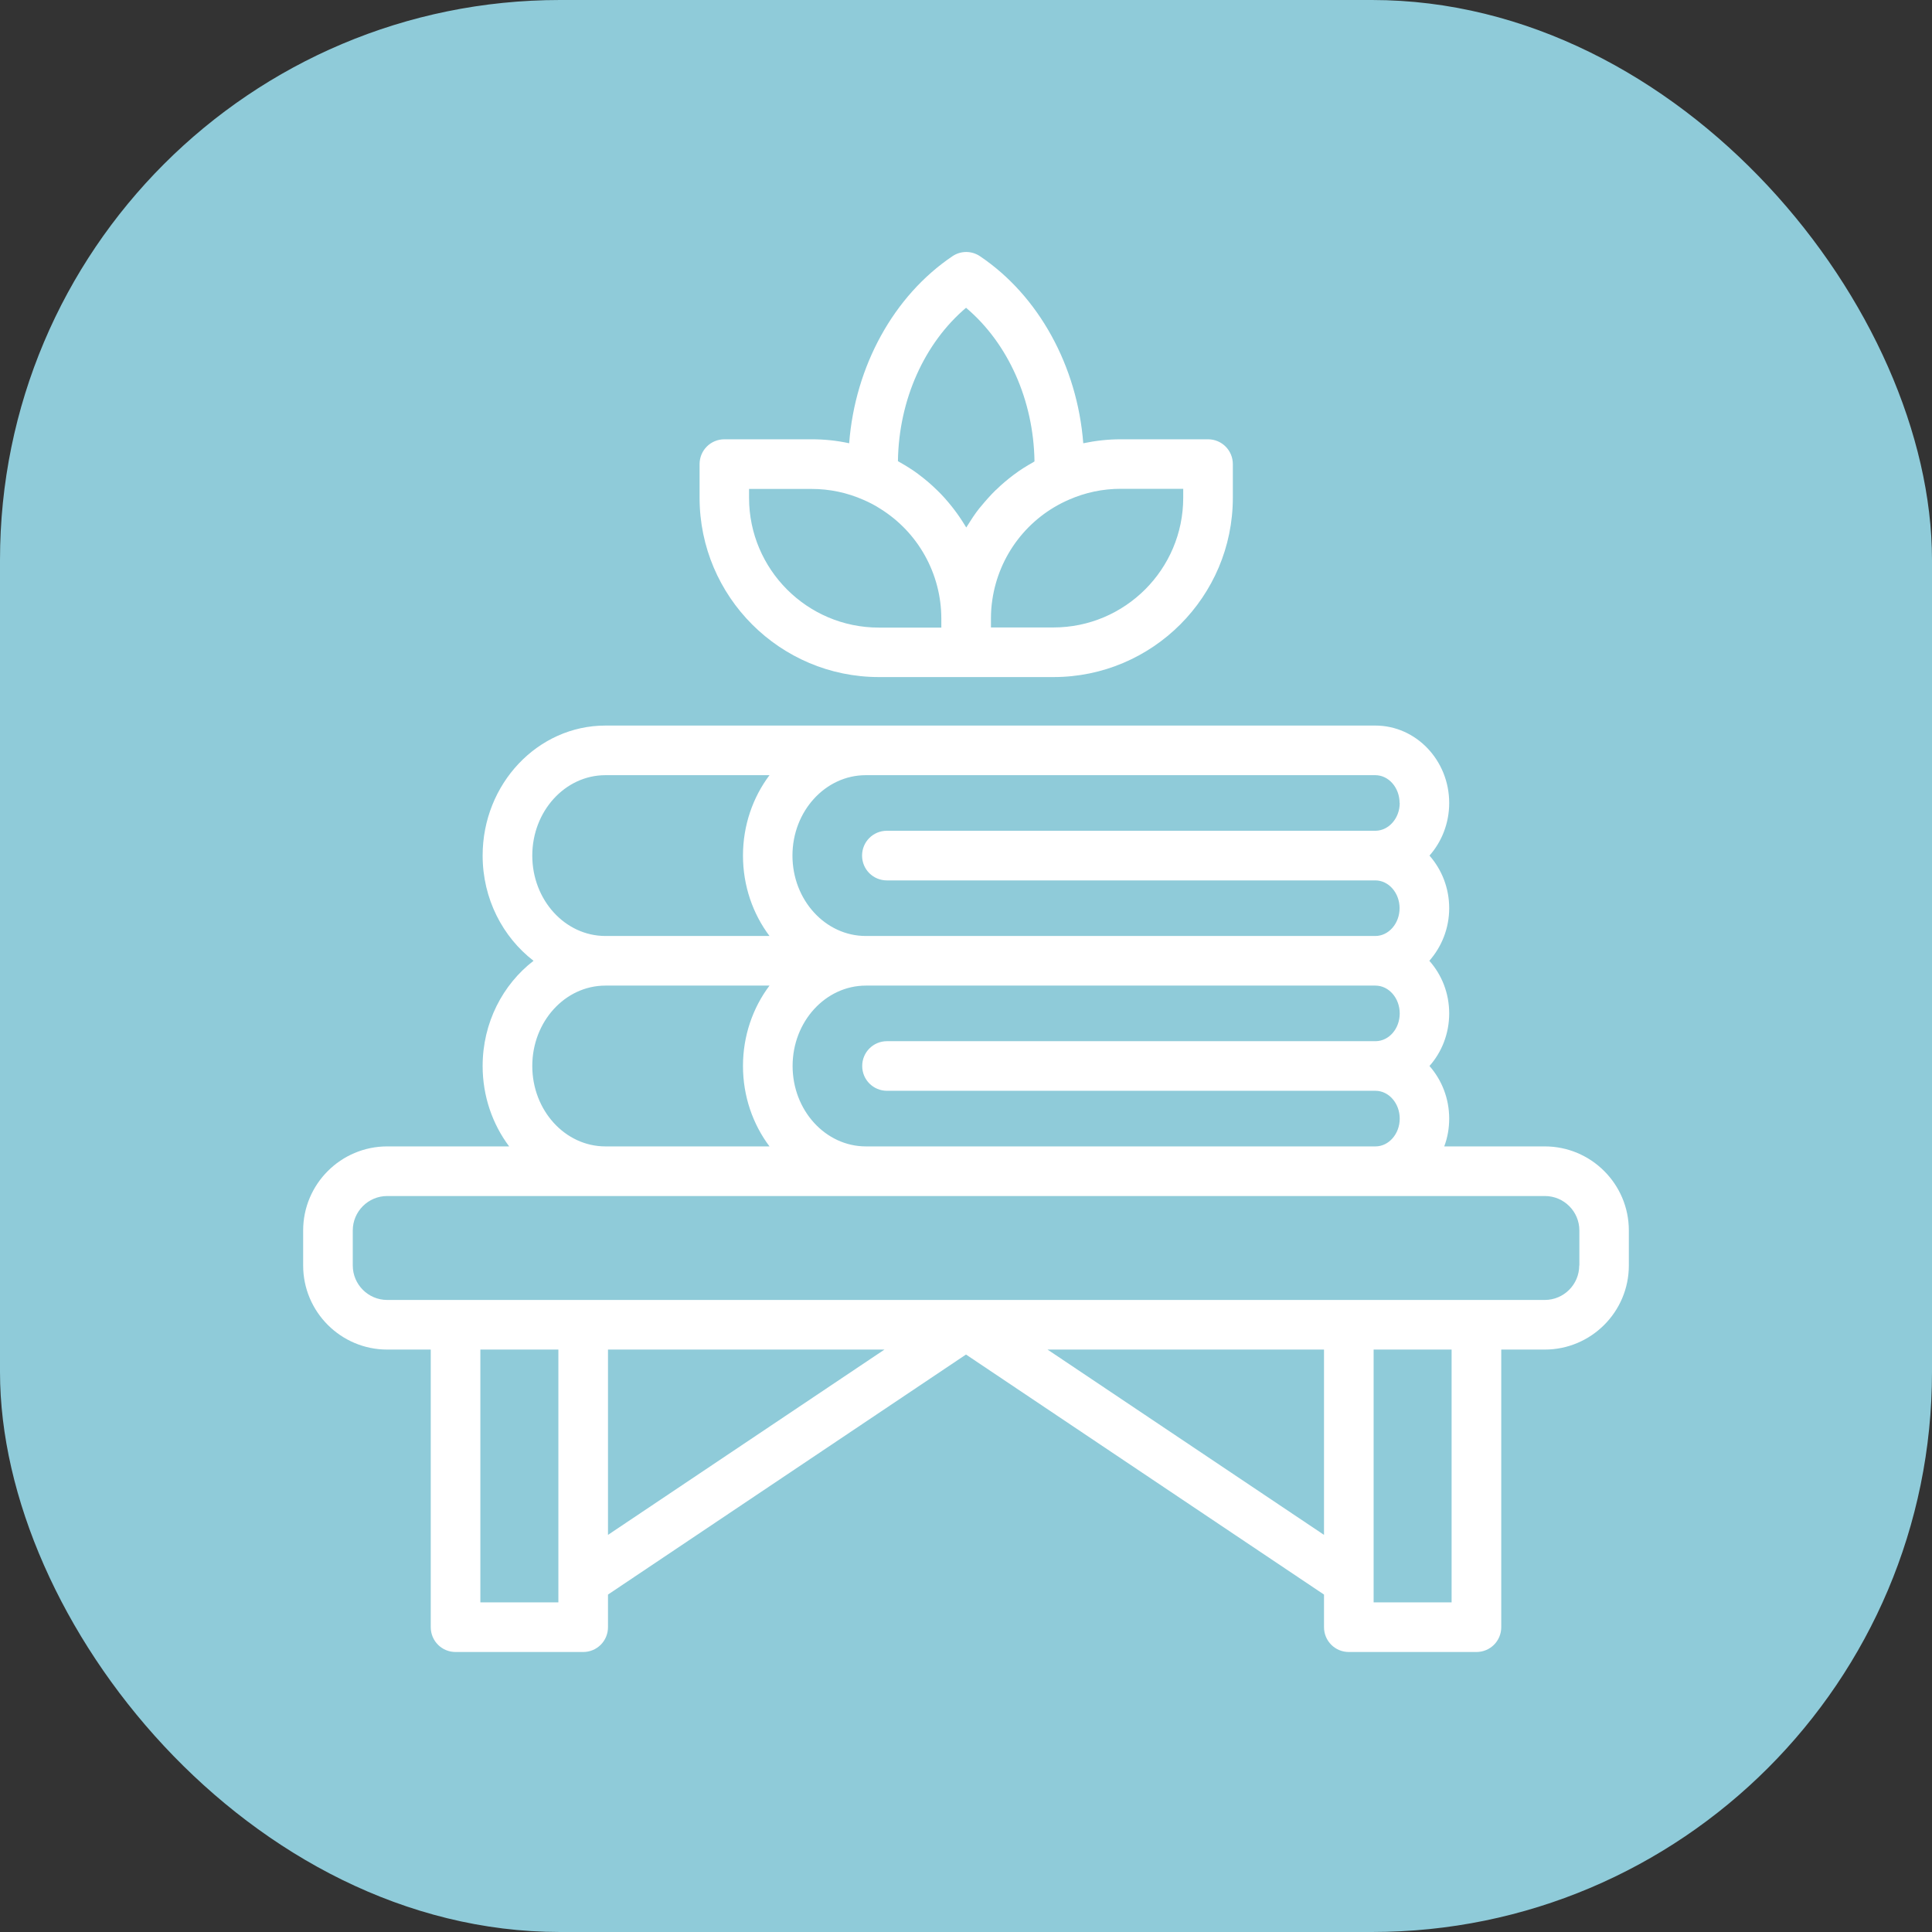 <svg width="69" height="69" viewBox="0 0 69 69" fill="none" xmlns="http://www.w3.org/2000/svg">
<rect x="0" y="0" width="69" height="69" fill="#333333" stroke="none"/>
<rect width="69" height="69" rx="20" fill="#8FCBD9"/>
<g clip-path="url(#clip0_38_376)">
<path d="M31.38 24.181H37.624C41.159 24.181 44.03 21.305 44.03 17.776V16.576C44.03 16.084 43.635 15.689 43.144 15.689H40.024C39.569 15.689 39.123 15.74 38.688 15.831C38.475 13.081 37.102 10.565 35.001 9.152C34.702 8.949 34.312 8.949 34.014 9.152C31.912 10.57 30.54 13.081 30.327 15.831C29.892 15.735 29.441 15.689 28.99 15.689H25.871C25.38 15.689 24.985 16.084 24.985 16.576V17.776C24.985 21.31 27.861 24.181 31.391 24.181H31.38ZM42.258 17.462V17.776C42.258 20.333 40.176 22.409 37.624 22.409H35.391V22.095C35.391 21.867 35.406 21.639 35.442 21.411C35.675 19.847 36.692 18.49 38.176 17.846C38.764 17.588 39.386 17.457 40.029 17.457H42.263L42.258 17.462ZM34.505 10.995C35.999 12.256 36.915 14.292 36.946 16.479C36.925 16.489 36.91 16.505 36.89 16.515C36.657 16.646 36.434 16.783 36.227 16.94C36.211 16.95 36.201 16.96 36.186 16.97C35.973 17.133 35.771 17.3 35.583 17.487C35.573 17.497 35.563 17.502 35.553 17.512C35.366 17.695 35.194 17.892 35.026 18.095C35.006 18.12 34.991 18.14 34.971 18.16C34.814 18.358 34.677 18.571 34.545 18.783C34.535 18.803 34.52 18.819 34.51 18.839C34.5 18.819 34.485 18.803 34.474 18.783C34.343 18.566 34.201 18.358 34.044 18.155C34.029 18.135 34.009 18.115 33.993 18.09C33.826 17.882 33.654 17.684 33.462 17.502C33.457 17.497 33.447 17.487 33.441 17.482C33.249 17.294 33.041 17.117 32.824 16.955C32.813 16.95 32.803 16.94 32.793 16.93C32.581 16.773 32.353 16.631 32.12 16.5C32.105 16.489 32.089 16.479 32.069 16.469C32.099 14.281 33.016 12.246 34.51 10.985L34.505 10.995ZM26.752 17.462H28.985C29.628 17.462 30.251 17.593 30.839 17.852C31.051 17.943 31.254 18.049 31.441 18.171C32.783 19.006 33.619 20.485 33.619 22.1V22.414H31.386C28.828 22.414 26.752 20.333 26.752 17.781V17.467V17.462Z" fill="white"/>
<path d="M55.17 40.943H51.58C51.697 40.634 51.757 40.299 51.757 39.95C51.757 39.226 51.489 38.568 51.053 38.071C51.489 37.58 51.757 36.917 51.757 36.193C51.757 35.468 51.489 34.81 51.048 34.314C51.484 33.818 51.757 33.159 51.757 32.435C51.757 31.711 51.489 31.053 51.053 30.557C51.489 30.065 51.757 29.402 51.757 28.678C51.757 27.154 50.572 25.913 49.119 25.913H21.623C19.207 25.913 17.237 27.994 17.237 30.557C17.237 32.101 17.956 33.468 19.055 34.314C17.956 35.16 17.237 36.527 17.237 38.071C17.237 39.155 17.592 40.153 18.184 40.943H13.829C12.174 40.943 10.827 42.289 10.827 43.945V45.196C10.827 46.852 12.174 48.199 13.829 48.199H15.384V58.114C15.384 58.605 15.779 59 16.27 59H20.828C21.319 59 21.714 58.605 21.714 58.114V56.949L34.5 48.376L47.286 56.949V58.114C47.286 58.605 47.681 59 48.172 59H52.73C53.221 59 53.616 58.605 53.616 58.114V48.199H55.17C56.826 48.199 58.173 46.852 58.173 45.196V43.945C58.173 42.289 56.826 40.943 55.17 40.943ZM28.307 38.071C28.307 36.486 29.482 35.2 30.925 35.2H49.124C49.6 35.2 49.99 35.646 49.99 36.193C49.99 36.739 49.61 37.175 49.139 37.185H31.679C31.188 37.185 30.793 37.58 30.793 38.071C30.793 38.562 31.188 38.957 31.679 38.957H49.109C49.109 38.957 49.119 38.957 49.124 38.957C49.6 38.957 49.99 39.403 49.99 39.95C49.99 40.497 49.6 40.943 49.124 40.943H30.925C29.482 40.943 28.307 39.656 28.307 38.071ZM49.99 28.678C49.99 29.22 49.605 29.66 49.134 29.67H31.674C31.183 29.67 30.788 30.065 30.788 30.557C30.788 31.048 31.183 31.443 31.674 31.443H49.109H49.119C49.595 31.443 49.985 31.888 49.985 32.435C49.985 32.982 49.595 33.428 49.119 33.428H30.92C29.477 33.428 28.302 32.142 28.302 30.557C28.302 28.972 29.477 27.685 30.92 27.685H49.119C49.595 27.685 49.985 28.131 49.985 28.678H49.99ZM19.01 30.557C19.01 28.972 20.18 27.685 21.623 27.685H27.482C26.889 28.475 26.535 29.473 26.535 30.557C26.535 31.64 26.889 32.638 27.482 33.428H21.623C20.18 33.428 19.01 32.142 19.01 30.557ZM21.623 35.2H27.482C26.889 35.99 26.535 36.988 26.535 38.071C26.535 39.155 26.889 40.153 27.482 40.943H21.623C20.18 40.943 19.01 39.656 19.01 38.071C19.01 36.486 20.18 35.2 21.623 35.2ZM17.156 57.228V48.199H19.942V56.478V57.228H17.156ZM21.714 48.199H31.588L21.714 54.817V48.199ZM37.412 48.199H47.286V54.817L37.412 48.199ZM51.843 57.228H49.058V56.478V48.199H51.843V57.228ZM56.401 45.196C56.401 45.875 55.849 46.427 55.17 46.427H13.829C13.151 46.427 12.599 45.875 12.599 45.196V43.945C12.599 43.267 13.151 42.715 13.829 42.715H55.175C55.854 42.715 56.406 43.267 56.406 43.945V45.196H56.401Z" fill="white"/>
</g>
<defs>
<clipPath id="clip0_38_376">
<rect width="47.347" height="50" fill="white" transform="translate(10.827 9)"/>
</clipPath>
</defs>
</svg>

